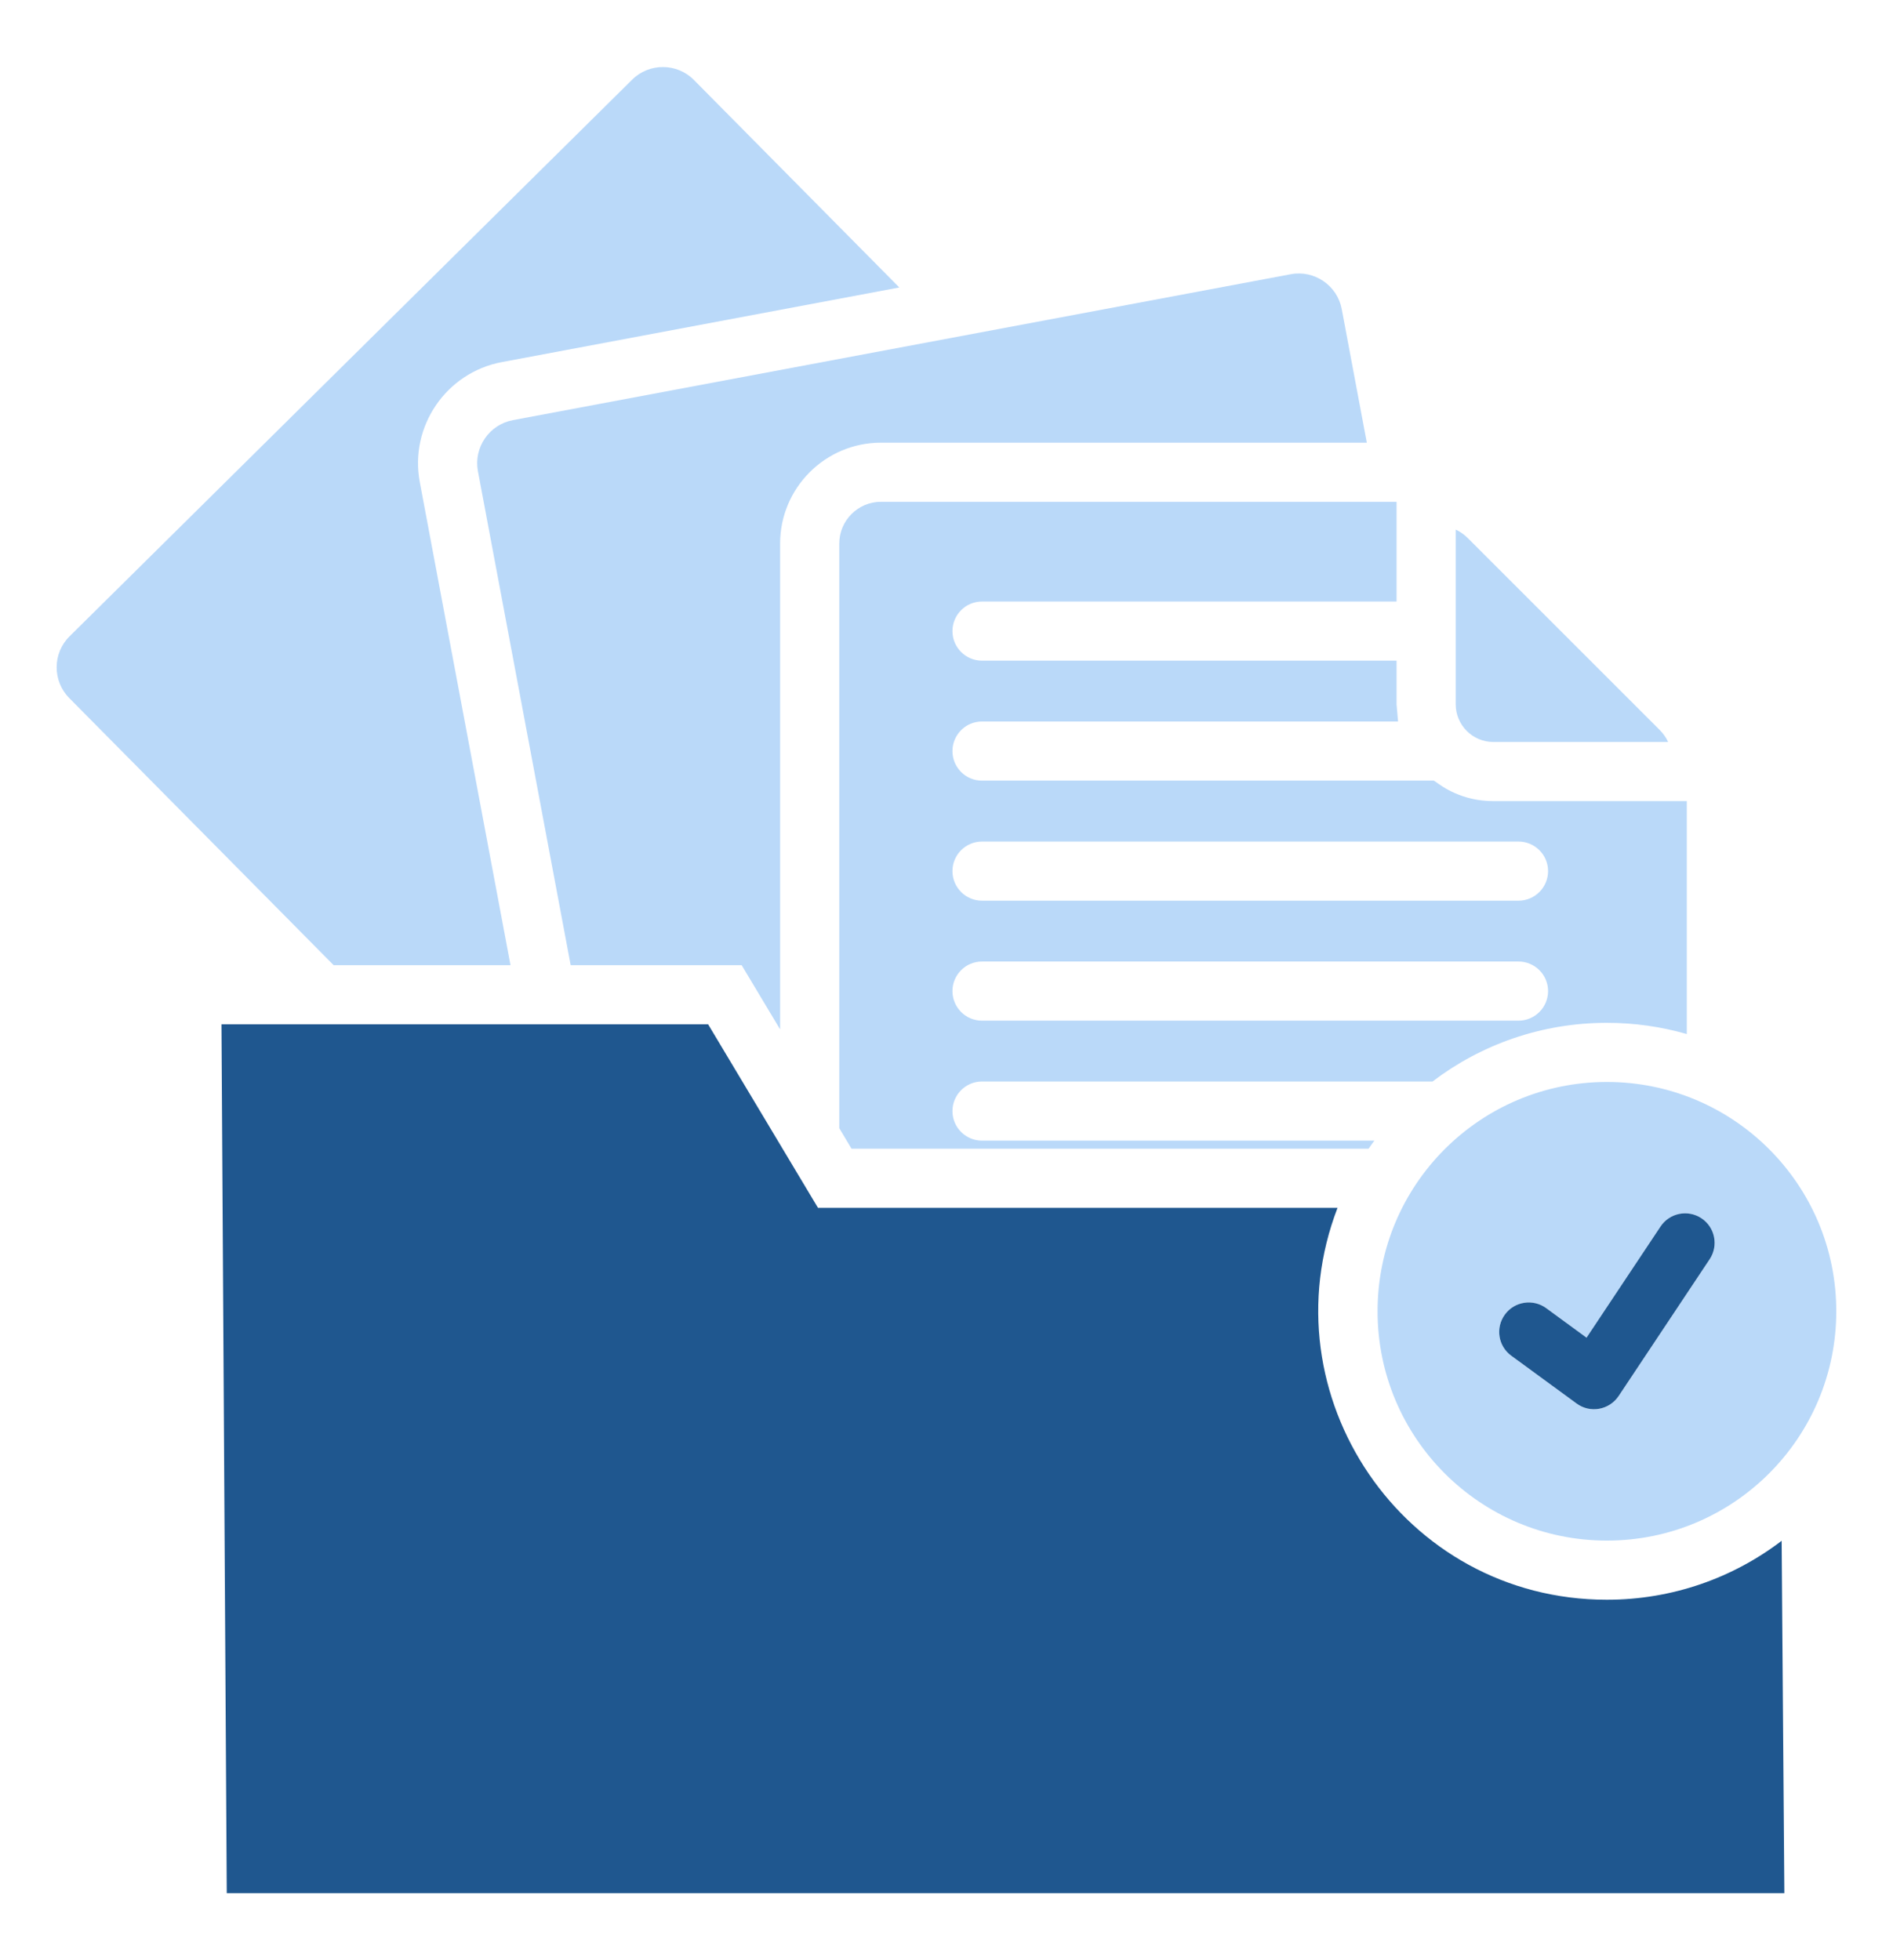 <svg width="28" height="29" viewBox="0 0 28 29" fill="none" xmlns="http://www.w3.org/2000/svg">
<g clip-path="url(#clip0_1748_789)">
<path d="M1.029 9.414L9.351 1.178C9.603 0.928 10.014 0.93 10.264 1.183L13.302 4.253L7.423 5.357C6.6 5.511 6.055 6.308 6.209 7.131L7.551 14.279H4.935L1.024 10.327C0.774 10.074 0.776 9.663 1.029 9.414Z" fill="#BAD9F9"/>
<path d="M7.585 6.216C7.236 6.282 7.004 6.621 7.069 6.97L8.441 14.279H10.97L11.539 15.229V8.041C11.539 7.218 12.208 6.549 13.03 6.549H20.217L19.846 4.572C19.78 4.223 19.441 3.991 19.092 4.057L7.585 6.216Z" fill="#BAD9F9"/>
<path fill-rule="evenodd" clip-rule="evenodd" d="M24.95 15.298V11.852H22.088C21.625 11.852 21.332 11.637 21.239 11.569C21.223 11.558 21.213 11.551 21.209 11.549H14.525C14.284 11.549 14.088 11.354 14.088 11.112C14.088 10.87 14.284 10.674 14.525 10.674H20.679L20.657 10.42V9.774H14.525C14.284 9.774 14.088 9.578 14.088 9.337C14.088 9.095 14.284 8.899 14.525 8.899H20.657V7.424H13.03C12.691 7.424 12.414 7.701 12.414 8.041V16.691L12.595 16.994H20.243C20.271 16.954 20.299 16.914 20.328 16.875H14.525C14.284 16.875 14.088 16.679 14.088 16.438C14.088 16.196 14.284 16 14.525 16H21.189C21.905 15.455 22.799 15.132 23.768 15.132C24.178 15.132 24.575 15.19 24.95 15.298ZM14.088 14.662C14.088 14.904 14.284 15.1 14.525 15.1H22.46C22.702 15.1 22.898 14.904 22.898 14.662C22.898 14.421 22.702 14.225 22.46 14.225H14.525C14.284 14.225 14.088 14.421 14.088 14.662ZM14.088 12.887C14.088 13.129 14.284 13.325 14.525 13.325H22.46C22.702 13.325 22.898 13.129 22.898 12.887C22.898 12.646 22.702 12.45 22.46 12.45H14.525C14.284 12.45 14.088 12.646 14.088 12.887Z" fill="#BAD9F9"/>
<path d="M21.712 7.962L24.546 10.796C24.601 10.851 24.644 10.911 24.674 10.977H22.088C21.782 10.977 21.532 10.727 21.532 10.42V7.835C21.597 7.865 21.657 7.907 21.712 7.962Z" fill="#BAD9F9"/>
<path fill-rule="evenodd" clip-rule="evenodd" d="M3.354 28.008L3.276 15.154H10.474L12.099 17.869H19.784C18.721 20.634 20.752 23.667 23.768 23.667C24.74 23.667 25.636 23.342 26.353 22.795L26.393 28.008H3.354Z" fill="#1F578F"/>
<path fill-rule="evenodd" clip-rule="evenodd" d="M23.768 16.007C25.642 16.007 27.161 17.526 27.161 19.399C27.161 21.273 25.642 22.792 23.768 22.792C21.895 22.792 20.376 21.273 20.376 19.399C20.376 17.526 21.895 16.007 23.768 16.007ZM23.32 20.764L22.354 20.057C22.159 19.915 22.117 19.642 22.26 19.447C22.402 19.253 22.675 19.211 22.87 19.353L23.467 19.79L24.561 18.146C24.694 17.945 24.965 17.89 25.166 18.023C25.367 18.156 25.422 18.427 25.289 18.628L23.942 20.653C23.803 20.86 23.521 20.912 23.32 20.764Z" fill="#BAD9F9"/>
<path d="M22.354 20.057L23.32 20.764C23.521 20.912 23.803 20.86 23.942 20.653L25.289 18.628C25.422 18.427 25.367 18.156 25.166 18.023C24.965 17.89 24.694 17.945 24.561 18.146L23.467 19.79L22.87 19.353C22.675 19.211 22.402 19.253 22.26 19.447C22.117 19.642 22.159 19.915 22.354 20.057Z" fill="#1F578F"/>
</g>
<defs>
<clipPath id="clip0_1748_789">
<rect width="28" height="28" fill="white" transform="translate(0 0.5)"/>
</clipPath>
</defs>
</svg>
